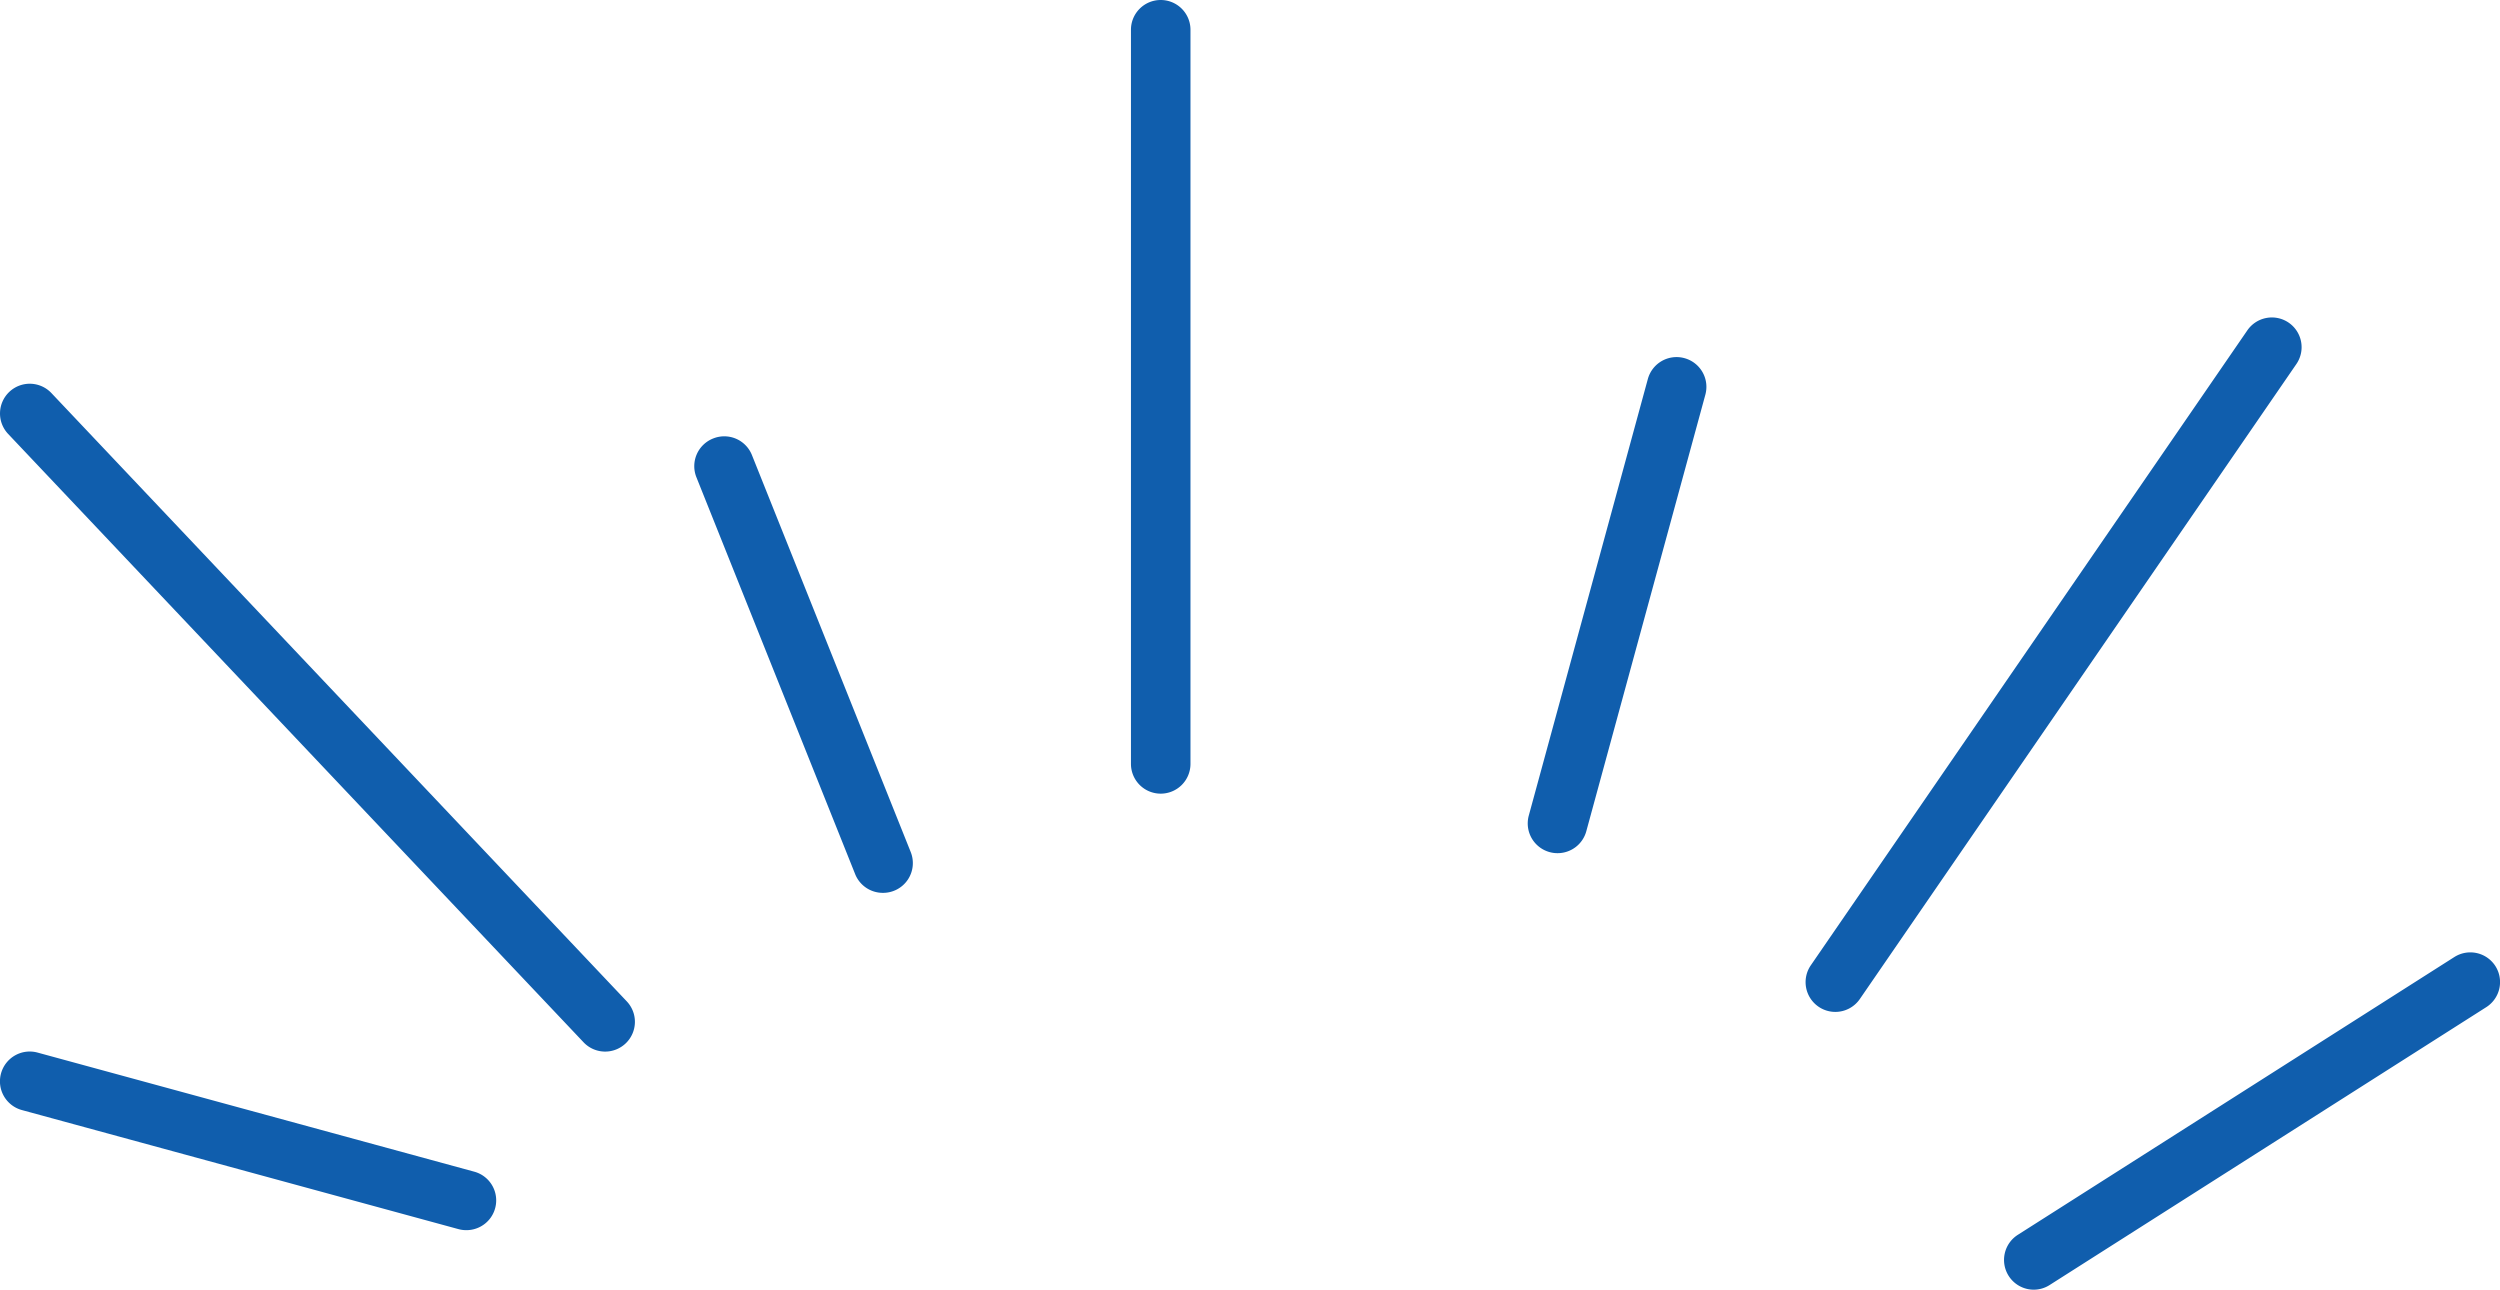 <svg xmlns="http://www.w3.org/2000/svg" width="63" height="32.5" viewBox="0 0 63 32.5"><path d="M11.75 31a.751.751 0 01-.2-.027l-11-3a.75.75 0 01-.524-.923.75.75 0 01.924-.524l11 3a.75.75 0 01-.2 1.474zm3.5-4.5a.748.748 0 01-.545-.235l-14.5-15.33a.75.75 0 01.03-1.06.75.75 0 011.06.03l14.5 15.33a.75.75 0 01-.545 1.265zm7-4a.75.75 0 01-.7-.472l-4-10a.75.75 0 01.421-.978.75.75 0 01.979.421l4 10a.75.75 0 01-.7 1.029zm7-2.5a.75.75 0 01-.75-.75V.75a.75.75 0 01.75-.75.75.75 0 01.75.75v18.5a.75.75 0 01-.75.75zm10 1.5a.751.751 0 01-.2-.027.75.75 0 01-.524-.923l3-11a.75.75 0 01.924-.524.75.75 0 01.524.924l-3 11a.75.75 0 01-.724.55zm7 4a.747.747 0 01-.424-.132.75.75 0 01-.193-1.043l11-16a.75.75 0 011.043-.193.75.75 0 01.192 1.043l-11 16a.749.749 0 01-.618.325zm5 7a.749.749 0 01-.633-.35.75.75 0 01.233-1.033l11-7a.75.75 0 011.035.23.75.75 0 01-.235 1.036l-11 7a.747.747 0 01-.4.117z" fill="#105ead"/></svg>